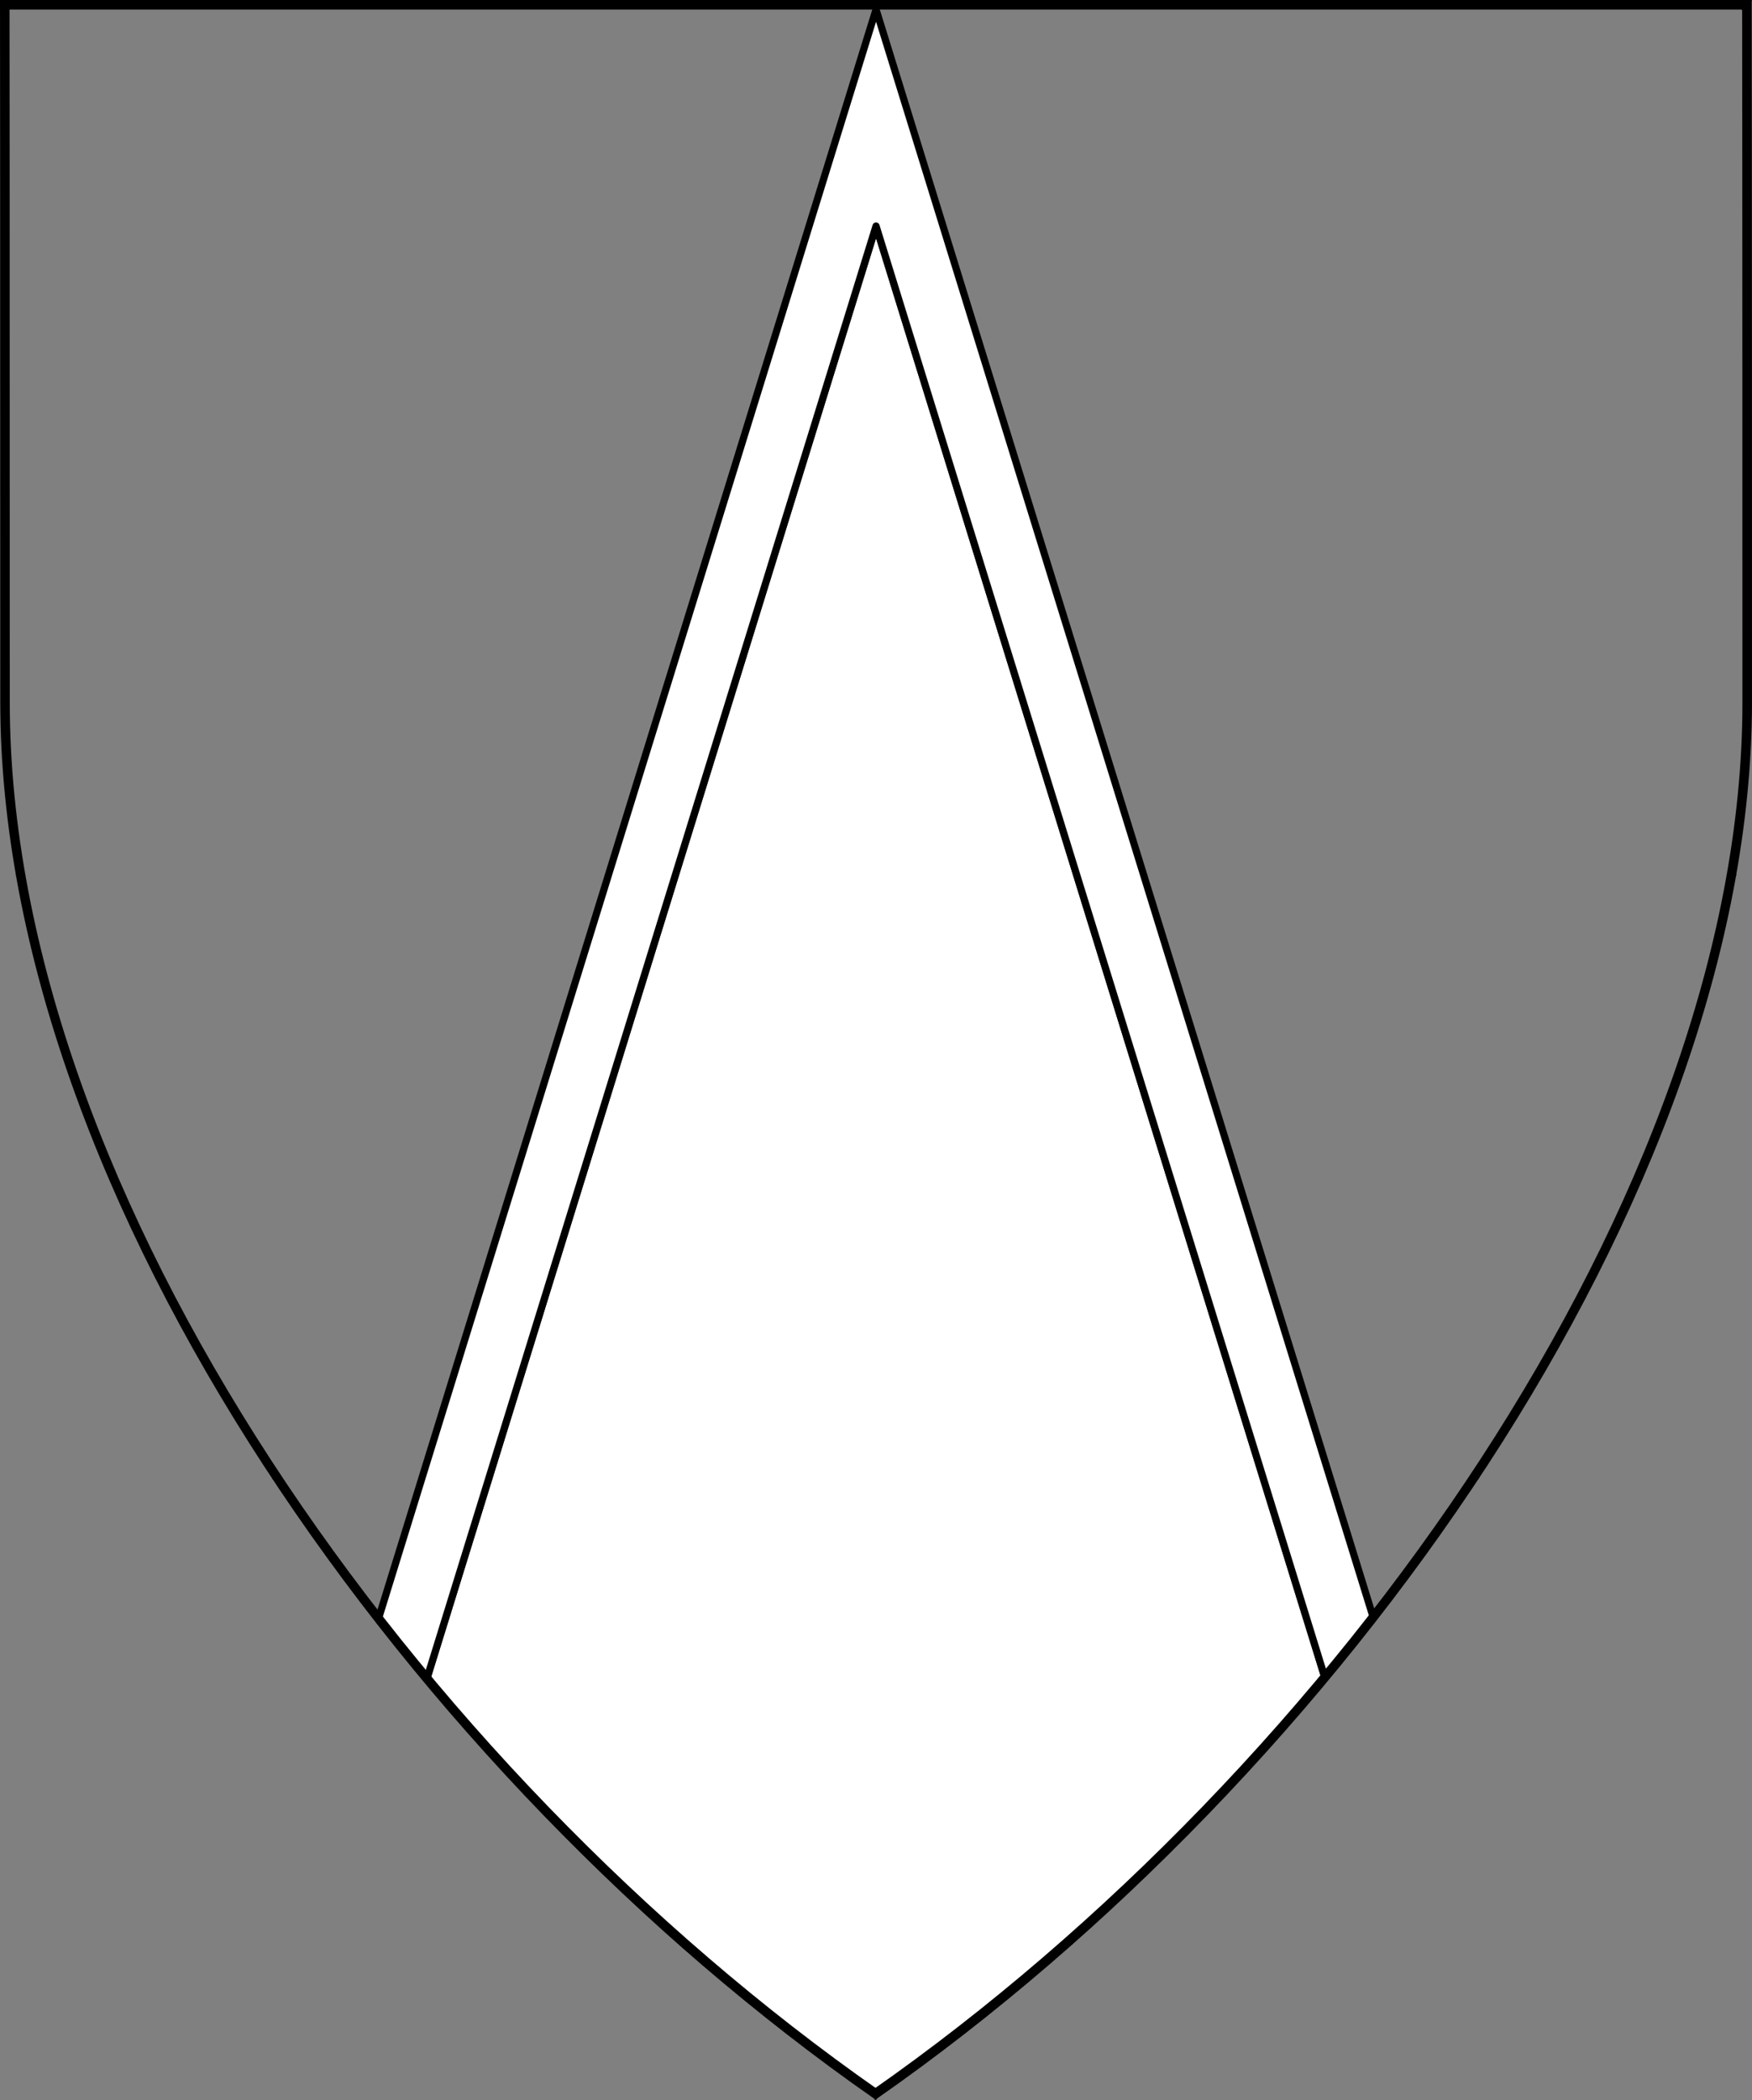 <?xml version="1.0" encoding="UTF-8" standalone="no"?>
<!DOCTYPE svg PUBLIC "-//W3C//DTD SVG 1.1//EN" "http://www.w3.org/Graphics/SVG/1.1/DTD/svg11.dtd">
<svg xmlns="http://www.w3.org/2000/svg" xmlns:xl="http://www.w3.org/1999/xlink" xmlns:dc="http://purl.org/dc/elements/1.1/" version="1.1" viewBox="38.382 65.516 364.219 436.5" width="364.219" height="436.5">
  <rect x="38.382" y="65.516" width="364.219" height="436.5" fill="#808080" stroke="none"/>
  <defs>
    <clipPath id="artboard_clip_path">
      <path d="M 38.382 65.516 L 402.538 65.516 C 402.538 65.516 402.601 108.241 402.601 211.284 C 402.601 314.328 316.793 434.629 220.395 502.016 C 123.931 434.629 38.438 314.83 38.438 211.284 C 38.438 107.738 38.382 65.516 38.382 65.516 Z"/>
    </clipPath>
  </defs>
  <g id="Pile_Inverted_Fimbriated_(2)" fill-opacity="1" stroke-opacity="1" stroke="none" fill="none" stroke-dasharray="none">
    <title>Pile Inverted Fimbriated (2)</title>
    <g id="Pile_Inverted_Fimbriated_(2)_Layer_2" clip-path="url(#artboard_clip_path)">
      <title>Layer 2</title>
      <g id="Graphic_239">
        <path d="M 313.779 414.101 L 220.5 112.5 L 127.154 414.32 C 154.814 447.48 186.946 477.197 220.404 500.573 C 253.873 477.173 286.059 447.36 313.779 414.101 Z" fill="#FFFFFF"/>
        <path d="M 313.779 414.101 L 220.5 112.5 L 127.154 414.32 C 154.814 447.48 186.946 477.197 220.404 500.573 C 253.873 477.173 286.059 447.36 313.779 414.101 Z" stroke="black" stroke-linecap="round" stroke-linejoin="round" stroke-width="1.5"/>
      </g>
      <g id="Graphic_224">
        <path d="M 117.092 401.852 C 120.373 406.057 123.729 410.215 127.154 414.32 L 220.5 112.5 L 313.779 414.101 C 317.202 409.994 320.557 405.834 323.838 401.627 L 220.5 67.5 Z" fill="#FFFFFF"/>
        <path d="M 117.092 401.852 C 120.373 406.057 123.729 410.215 127.154 414.32 L 220.5 112.5 L 313.779 414.101 C 317.202 409.994 320.557 405.834 323.838 401.627 L 220.5 67.5 Z" stroke="black" stroke-linecap="round" stroke-linejoin="round" stroke-width="1.5"/>
      </g>
    </g>
    <g id="Esc____Badge_1_Master_layer" clip-path="url(#artboard_clip_path)">
      <title>Master layer</title>
      <g id="Line_22">
        <line x1="40.417" y1="67.5" x2="33.667" y2="60.75" stroke="black" stroke-linecap="butt" stroke-linejoin="round" stroke-width=".25"/>
      </g>
      <g id="Line_21">
        <line x1="220.417" y1="67.5" x2="220.417" y2="58.5" stroke="black" stroke-linecap="butt" stroke-linejoin="round" stroke-width=".5"/>
      </g>
      <g id="Line_20">
        <line x1="400.417" y1="67.5" x2="407.167" y2="60.75" stroke="black" stroke-linecap="butt" stroke-linejoin="round" stroke-width=".5"/>
      </g>
      <g id="Line_19">
        <line x1="89.354" y1="378.562" x2="96.104" y2="371.812" stroke="black" stroke-linecap="round" stroke-linejoin="round" stroke-width=".5"/>
      </g>
      <g id="Line_18">
        <line x1="351.486" y1="378.562" x2="344.736" y2="371.812" stroke="black" stroke-linecap="butt" stroke-linejoin="round" stroke-width=".5"/>
      </g>
      <g id="Line_17">
        <line x1="220.417" y1="508.5" x2="220.417" y2="499.5" stroke="black" stroke-linecap="butt" stroke-linejoin="round" stroke-width=".5"/>
      </g>
      <g id="Line_16">
        <line x1="42.667" y1="247.5" x2="33.667" y2="247.5" stroke="black" stroke-linecap="butt" stroke-linejoin="round" stroke-width=".5"/>
      </g>
      <g id="Line_15">
        <line x1="407.167" y1="247.5" x2="398.167" y2="247.5" stroke="black" stroke-linecap="butt" stroke-linejoin="round" stroke-width=".5"/>
      </g>
      <g id="Graphic_3">
        <path d="M 39.361 66.5 L 401.548 66.5 C 401.548 66.5 401.611 109 401.611 211.5 C 401.611 314 316.267 433.667 220.39 500.698 C 124.448 433.667 39.417 314.5 39.417 211.5 C 39.417 108.5 39.361 66.5 39.361 66.5 Z" stroke="black" stroke-linecap="round" stroke-linejoin="miter" stroke-width="2"/>
      </g>
    </g>
  </g>
</svg>

